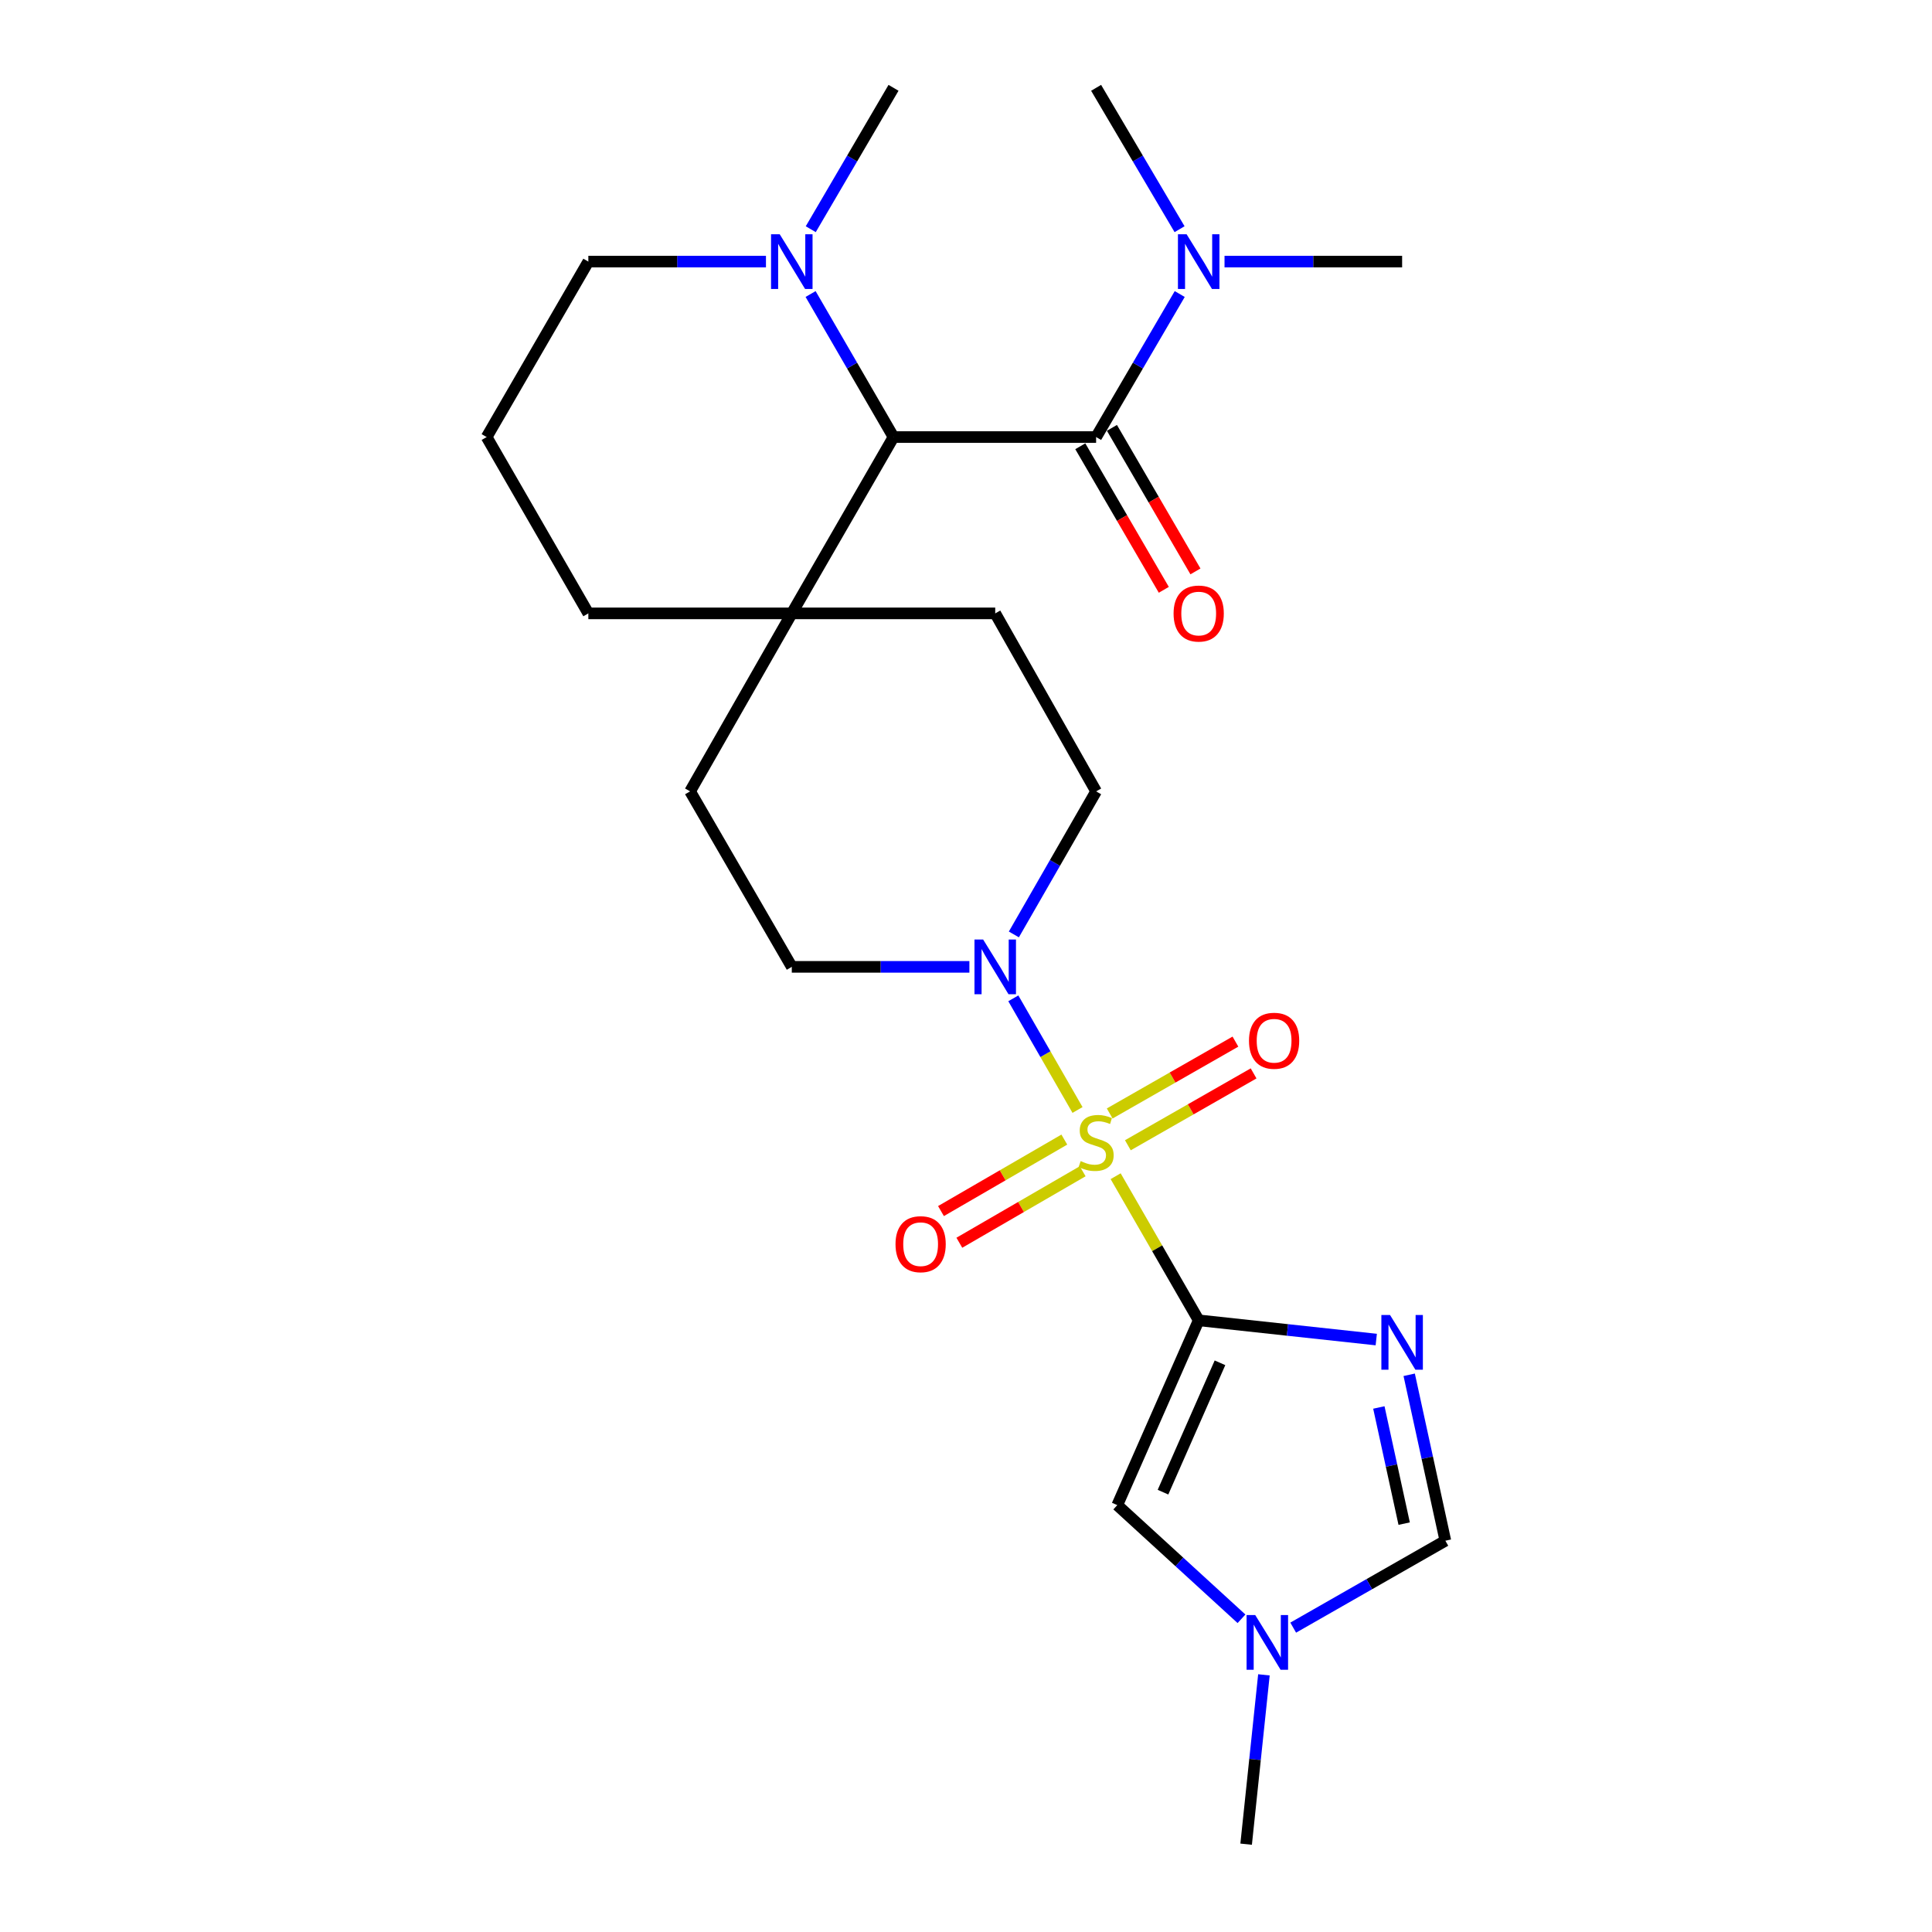 <?xml version='1.0' encoding='iso-8859-1'?>
<svg version='1.1' baseProfile='full'
              xmlns='http://www.w3.org/2000/svg'
                      xmlns:rdkit='http://www.rdkit.org/xml'
                      xmlns:xlink='http://www.w3.org/1999/xlink'
                  xml:space='preserve'
width='1000px' height='1000px' viewBox='0 0 1000 1000'>
<!-- END OF HEADER -->
<rect style='opacity:1.0;fill:#FFFFFF;stroke:none' width='1000' height='1000' x='0' y='0'> </rect>
<path class='bond-0' d='M 577.454,608.801 L 598.948,646.1' style='fill:none;fill-rule:evenodd;stroke:#CCCC00;stroke-width:6px;stroke-linecap:butt;stroke-linejoin:miter;stroke-opacity:1' />
<path class='bond-0' d='M 598.948,646.1 L 620.442,683.399' style='fill:none;fill-rule:evenodd;stroke:#000000;stroke-width:6px;stroke-linecap:butt;stroke-linejoin:miter;stroke-opacity:1' />
<path class='bond-2' d='M 557.722,574.524 L 541.109,545.631' style='fill:none;fill-rule:evenodd;stroke:#CCCC00;stroke-width:6px;stroke-linecap:butt;stroke-linejoin:miter;stroke-opacity:1' />
<path class='bond-2' d='M 541.109,545.631 L 524.496,516.738' style='fill:none;fill-rule:evenodd;stroke:#0000FF;stroke-width:6px;stroke-linecap:butt;stroke-linejoin:miter;stroke-opacity:1' />
<path class='bond-10' d='M 550.892,589.85 L 518.972,608.349' style='fill:none;fill-rule:evenodd;stroke:#CCCC00;stroke-width:6px;stroke-linecap:butt;stroke-linejoin:miter;stroke-opacity:1' />
<path class='bond-10' d='M 518.972,608.349 L 487.052,626.849' style='fill:none;fill-rule:evenodd;stroke:#FF0000;stroke-width:6px;stroke-linecap:butt;stroke-linejoin:miter;stroke-opacity:1' />
<path class='bond-10' d='M 560.393,606.243 L 528.473,624.742' style='fill:none;fill-rule:evenodd;stroke:#CCCC00;stroke-width:6px;stroke-linecap:butt;stroke-linejoin:miter;stroke-opacity:1' />
<path class='bond-10' d='M 528.473,624.742 L 496.553,643.242' style='fill:none;fill-rule:evenodd;stroke:#FF0000;stroke-width:6px;stroke-linecap:butt;stroke-linejoin:miter;stroke-opacity:1' />
<path class='bond-11' d='M 583.781,592.782 L 616.32,574.185' style='fill:none;fill-rule:evenodd;stroke:#CCCC00;stroke-width:6px;stroke-linecap:butt;stroke-linejoin:miter;stroke-opacity:1' />
<path class='bond-11' d='M 616.32,574.185 L 648.859,555.588' style='fill:none;fill-rule:evenodd;stroke:#FF0000;stroke-width:6px;stroke-linecap:butt;stroke-linejoin:miter;stroke-opacity:1' />
<path class='bond-11' d='M 574.379,576.332 L 606.918,557.735' style='fill:none;fill-rule:evenodd;stroke:#CCCC00;stroke-width:6px;stroke-linecap:butt;stroke-linejoin:miter;stroke-opacity:1' />
<path class='bond-11' d='M 606.918,557.735 L 639.457,539.138' style='fill:none;fill-rule:evenodd;stroke:#FF0000;stroke-width:6px;stroke-linecap:butt;stroke-linejoin:miter;stroke-opacity:1' />
<path class='bond-1' d='M 620.442,683.399 L 666.395,688.374' style='fill:none;fill-rule:evenodd;stroke:#000000;stroke-width:6px;stroke-linecap:butt;stroke-linejoin:miter;stroke-opacity:1' />
<path class='bond-1' d='M 666.395,688.374 L 712.348,693.35' style='fill:none;fill-rule:evenodd;stroke:#0000FF;stroke-width:6px;stroke-linecap:butt;stroke-linejoin:miter;stroke-opacity:1' />
<path class='bond-4' d='M 620.442,683.399 L 578.305,779.051' style='fill:none;fill-rule:evenodd;stroke:#000000;stroke-width:6px;stroke-linecap:butt;stroke-linejoin:miter;stroke-opacity:1' />
<path class='bond-4' d='M 631.461,705.385 L 601.965,772.342' style='fill:none;fill-rule:evenodd;stroke:#000000;stroke-width:6px;stroke-linecap:butt;stroke-linejoin:miter;stroke-opacity:1' />
<path class='bond-6' d='M 729.395,711.586 L 738.755,754.529' style='fill:none;fill-rule:evenodd;stroke:#0000FF;stroke-width:6px;stroke-linecap:butt;stroke-linejoin:miter;stroke-opacity:1' />
<path class='bond-6' d='M 738.755,754.529 L 748.115,797.472' style='fill:none;fill-rule:evenodd;stroke:#000000;stroke-width:6px;stroke-linecap:butt;stroke-linejoin:miter;stroke-opacity:1' />
<path class='bond-6' d='M 713.69,728.504 L 720.242,758.564' style='fill:none;fill-rule:evenodd;stroke:#0000FF;stroke-width:6px;stroke-linecap:butt;stroke-linejoin:miter;stroke-opacity:1' />
<path class='bond-6' d='M 720.242,758.564 L 726.794,788.625' style='fill:none;fill-rule:evenodd;stroke:#000000;stroke-width:6px;stroke-linecap:butt;stroke-linejoin:miter;stroke-opacity:1' />
<path class='bond-14' d='M 501.754,500.442 L 455.793,500.442' style='fill:none;fill-rule:evenodd;stroke:#0000FF;stroke-width:6px;stroke-linecap:butt;stroke-linejoin:miter;stroke-opacity:1' />
<path class='bond-14' d='M 455.793,500.442 L 409.832,500.442' style='fill:none;fill-rule:evenodd;stroke:#000000;stroke-width:6px;stroke-linecap:butt;stroke-linejoin:miter;stroke-opacity:1' />
<path class='bond-15' d='M 524.773,483.663 L 546.06,446.637' style='fill:none;fill-rule:evenodd;stroke:#0000FF;stroke-width:6px;stroke-linecap:butt;stroke-linejoin:miter;stroke-opacity:1' />
<path class='bond-15' d='M 546.06,446.637 L 567.347,409.611' style='fill:none;fill-rule:evenodd;stroke:#000000;stroke-width:6px;stroke-linecap:butt;stroke-linejoin:miter;stroke-opacity:1' />
<path class='bond-3' d='M 567.347,226.222 L 462.484,226.222' style='fill:none;fill-rule:evenodd;stroke:#000000;stroke-width:6px;stroke-linecap:butt;stroke-linejoin:miter;stroke-opacity:1' />
<path class='bond-12' d='M 567.347,226.222 L 588.987,189.207' style='fill:none;fill-rule:evenodd;stroke:#000000;stroke-width:6px;stroke-linecap:butt;stroke-linejoin:miter;stroke-opacity:1' />
<path class='bond-12' d='M 588.987,189.207 L 610.626,152.192' style='fill:none;fill-rule:evenodd;stroke:#0000FF;stroke-width:6px;stroke-linecap:butt;stroke-linejoin:miter;stroke-opacity:1' />
<path class='bond-13' d='M 559.158,230.986 L 580.772,268.138' style='fill:none;fill-rule:evenodd;stroke:#000000;stroke-width:6px;stroke-linecap:butt;stroke-linejoin:miter;stroke-opacity:1' />
<path class='bond-13' d='M 580.772,268.138 L 602.386,305.289' style='fill:none;fill-rule:evenodd;stroke:#FF0000;stroke-width:6px;stroke-linecap:butt;stroke-linejoin:miter;stroke-opacity:1' />
<path class='bond-13' d='M 575.536,221.458 L 597.15,258.61' style='fill:none;fill-rule:evenodd;stroke:#000000;stroke-width:6px;stroke-linecap:butt;stroke-linejoin:miter;stroke-opacity:1' />
<path class='bond-13' d='M 597.15,258.61 L 618.764,295.761' style='fill:none;fill-rule:evenodd;stroke:#FF0000;stroke-width:6px;stroke-linecap:butt;stroke-linejoin:miter;stroke-opacity:1' />
<path class='bond-7' d='M 578.305,779.051 L 610.45,808.465' style='fill:none;fill-rule:evenodd;stroke:#000000;stroke-width:6px;stroke-linecap:butt;stroke-linejoin:miter;stroke-opacity:1' />
<path class='bond-7' d='M 610.45,808.465 L 642.596,837.879' style='fill:none;fill-rule:evenodd;stroke:#0000FF;stroke-width:6px;stroke-linecap:butt;stroke-linejoin:miter;stroke-opacity:1' />
<path class='bond-5' d='M 462.484,226.222 L 409.832,317.485' style='fill:none;fill-rule:evenodd;stroke:#000000;stroke-width:6px;stroke-linecap:butt;stroke-linejoin:miter;stroke-opacity:1' />
<path class='bond-8' d='M 462.484,226.222 L 441.023,189.204' style='fill:none;fill-rule:evenodd;stroke:#000000;stroke-width:6px;stroke-linecap:butt;stroke-linejoin:miter;stroke-opacity:1' />
<path class='bond-8' d='M 441.023,189.204 L 419.563,152.186' style='fill:none;fill-rule:evenodd;stroke:#0000FF;stroke-width:6px;stroke-linecap:butt;stroke-linejoin:miter;stroke-opacity:1' />
<path class='bond-26' d='M 748.115,797.472 L 708.738,819.968' style='fill:none;fill-rule:evenodd;stroke:#000000;stroke-width:6px;stroke-linecap:butt;stroke-linejoin:miter;stroke-opacity:1' />
<path class='bond-26' d='M 708.738,819.968 L 669.361,842.463' style='fill:none;fill-rule:evenodd;stroke:#0000FF;stroke-width:6px;stroke-linecap:butt;stroke-linejoin:miter;stroke-opacity:1' />
<path class='bond-21' d='M 654.205,866.899 L 649.602,910.722' style='fill:none;fill-rule:evenodd;stroke:#0000FF;stroke-width:6px;stroke-linecap:butt;stroke-linejoin:miter;stroke-opacity:1' />
<path class='bond-21' d='M 649.602,910.722 L 644.999,954.545' style='fill:none;fill-rule:evenodd;stroke:#000000;stroke-width:6px;stroke-linecap:butt;stroke-linejoin:miter;stroke-opacity:1' />
<path class='bond-19' d='M 419.646,118.636 L 441.065,82.045' style='fill:none;fill-rule:evenodd;stroke:#0000FF;stroke-width:6px;stroke-linecap:butt;stroke-linejoin:miter;stroke-opacity:1' />
<path class='bond-19' d='M 441.065,82.045 L 462.484,45.455' style='fill:none;fill-rule:evenodd;stroke:#000000;stroke-width:6px;stroke-linecap:butt;stroke-linejoin:miter;stroke-opacity:1' />
<path class='bond-27' d='M 396.459,135.402 L 350.493,135.402' style='fill:none;fill-rule:evenodd;stroke:#0000FF;stroke-width:6px;stroke-linecap:butt;stroke-linejoin:miter;stroke-opacity:1' />
<path class='bond-27' d='M 350.493,135.402 L 304.527,135.402' style='fill:none;fill-rule:evenodd;stroke:#000000;stroke-width:6px;stroke-linecap:butt;stroke-linejoin:miter;stroke-opacity:1' />
<path class='bond-9' d='M 409.832,317.485 L 515.126,317.485' style='fill:none;fill-rule:evenodd;stroke:#000000;stroke-width:6px;stroke-linecap:butt;stroke-linejoin:miter;stroke-opacity:1' />
<path class='bond-20' d='M 409.832,317.485 L 304.527,317.485' style='fill:none;fill-rule:evenodd;stroke:#000000;stroke-width:6px;stroke-linecap:butt;stroke-linejoin:miter;stroke-opacity:1' />
<path class='bond-25' d='M 409.832,317.485 L 357.19,409.611' style='fill:none;fill-rule:evenodd;stroke:#000000;stroke-width:6px;stroke-linecap:butt;stroke-linejoin:miter;stroke-opacity:1' />
<path class='bond-23' d='M 610.542,118.63 L 588.944,82.042' style='fill:none;fill-rule:evenodd;stroke:#0000FF;stroke-width:6px;stroke-linecap:butt;stroke-linejoin:miter;stroke-opacity:1' />
<path class='bond-23' d='M 588.944,82.042 L 567.347,45.455' style='fill:none;fill-rule:evenodd;stroke:#000000;stroke-width:6px;stroke-linecap:butt;stroke-linejoin:miter;stroke-opacity:1' />
<path class='bond-24' d='M 633.814,135.402 L 679.775,135.402' style='fill:none;fill-rule:evenodd;stroke:#0000FF;stroke-width:6px;stroke-linecap:butt;stroke-linejoin:miter;stroke-opacity:1' />
<path class='bond-24' d='M 679.775,135.402 L 725.736,135.402' style='fill:none;fill-rule:evenodd;stroke:#000000;stroke-width:6px;stroke-linecap:butt;stroke-linejoin:miter;stroke-opacity:1' />
<path class='bond-16' d='M 409.832,500.442 L 357.19,409.611' style='fill:none;fill-rule:evenodd;stroke:#000000;stroke-width:6px;stroke-linecap:butt;stroke-linejoin:miter;stroke-opacity:1' />
<path class='bond-17' d='M 567.347,409.611 L 515.126,317.485' style='fill:none;fill-rule:evenodd;stroke:#000000;stroke-width:6px;stroke-linecap:butt;stroke-linejoin:miter;stroke-opacity:1' />
<path class='bond-18' d='M 304.527,135.402 L 251.885,226.222' style='fill:none;fill-rule:evenodd;stroke:#000000;stroke-width:6px;stroke-linecap:butt;stroke-linejoin:miter;stroke-opacity:1' />
<path class='bond-22' d='M 304.527,317.485 L 251.885,226.222' style='fill:none;fill-rule:evenodd;stroke:#000000;stroke-width:6px;stroke-linecap:butt;stroke-linejoin:miter;stroke-opacity:1' />
<path  class='atom-0' d='M 559.347 600.983
Q 559.667 601.103, 560.987 601.663
Q 562.307 602.223, 563.747 602.583
Q 565.227 602.903, 566.667 602.903
Q 569.347 602.903, 570.907 601.623
Q 572.467 600.303, 572.467 598.023
Q 572.467 596.463, 571.667 595.503
Q 570.907 594.543, 569.707 594.023
Q 568.507 593.503, 566.507 592.903
Q 563.987 592.143, 562.467 591.423
Q 560.987 590.703, 559.907 589.183
Q 558.867 587.663, 558.867 585.103
Q 558.867 581.543, 561.267 579.343
Q 563.707 577.143, 568.507 577.143
Q 571.787 577.143, 575.507 578.703
L 574.587 581.783
Q 571.187 580.383, 568.627 580.383
Q 565.867 580.383, 564.347 581.543
Q 562.827 582.663, 562.867 584.623
Q 562.867 586.143, 563.627 587.063
Q 564.427 587.983, 565.547 588.503
Q 566.707 589.023, 568.627 589.623
Q 571.187 590.423, 572.707 591.223
Q 574.227 592.023, 575.307 593.663
Q 576.427 595.263, 576.427 598.023
Q 576.427 601.943, 573.787 604.063
Q 571.187 606.143, 566.827 606.143
Q 564.307 606.143, 562.387 605.583
Q 560.507 605.063, 558.267 604.143
L 559.347 600.983
' fill='#CCCC00'/>
<path  class='atom-2' d='M 719.476 680.639
L 728.756 695.639
Q 729.676 697.119, 731.156 699.799
Q 732.636 702.479, 732.716 702.639
L 732.716 680.639
L 736.476 680.639
L 736.476 708.959
L 732.596 708.959
L 722.636 692.559
Q 721.476 690.639, 720.236 688.439
Q 719.036 686.239, 718.676 685.559
L 718.676 708.959
L 714.996 708.959
L 714.996 680.639
L 719.476 680.639
' fill='#0000FF'/>
<path  class='atom-3' d='M 508.866 486.282
L 518.146 501.282
Q 519.066 502.762, 520.546 505.442
Q 522.026 508.122, 522.106 508.282
L 522.106 486.282
L 525.866 486.282
L 525.866 514.602
L 521.986 514.602
L 512.026 498.202
Q 510.866 496.282, 509.626 494.082
Q 508.426 491.882, 508.066 491.202
L 508.066 514.602
L 504.386 514.602
L 504.386 486.282
L 508.866 486.282
' fill='#0000FF'/>
<path  class='atom-8' d='M 649.708 835.954
L 658.988 850.954
Q 659.908 852.434, 661.388 855.114
Q 662.868 857.794, 662.948 857.954
L 662.948 835.954
L 666.708 835.954
L 666.708 864.274
L 662.828 864.274
L 652.868 847.874
Q 651.708 845.954, 650.468 843.754
Q 649.268 841.554, 648.908 840.874
L 648.908 864.274
L 645.228 864.274
L 645.228 835.954
L 649.708 835.954
' fill='#0000FF'/>
<path  class='atom-9' d='M 403.572 121.242
L 412.852 136.242
Q 413.772 137.722, 415.252 140.402
Q 416.732 143.082, 416.812 143.242
L 416.812 121.242
L 420.572 121.242
L 420.572 149.562
L 416.692 149.562
L 406.732 133.162
Q 405.572 131.242, 404.332 129.042
Q 403.132 126.842, 402.772 126.162
L 402.772 149.562
L 399.092 149.562
L 399.092 121.242
L 403.572 121.242
' fill='#0000FF'/>
<path  class='atom-11' d='M 463.516 643.985
Q 463.516 637.185, 466.876 633.385
Q 470.236 629.585, 476.516 629.585
Q 482.796 629.585, 486.156 633.385
Q 489.516 637.185, 489.516 643.985
Q 489.516 650.865, 486.116 654.785
Q 482.716 658.665, 476.516 658.665
Q 470.276 658.665, 466.876 654.785
Q 463.516 650.905, 463.516 643.985
M 476.516 655.465
Q 480.836 655.465, 483.156 652.585
Q 485.516 649.665, 485.516 643.985
Q 485.516 638.425, 483.156 635.625
Q 480.836 632.785, 476.516 632.785
Q 472.196 632.785, 469.836 635.585
Q 467.516 638.385, 467.516 643.985
Q 467.516 649.705, 469.836 652.585
Q 472.196 655.465, 476.516 655.465
' fill='#FF0000'/>
<path  class='atom-12' d='M 646.473 538.69
Q 646.473 531.89, 649.833 528.09
Q 653.193 524.29, 659.473 524.29
Q 665.753 524.29, 669.113 528.09
Q 672.473 531.89, 672.473 538.69
Q 672.473 545.57, 669.073 549.49
Q 665.673 553.37, 659.473 553.37
Q 653.233 553.37, 649.833 549.49
Q 646.473 545.61, 646.473 538.69
M 659.473 550.17
Q 663.793 550.17, 666.113 547.29
Q 668.473 544.37, 668.473 538.69
Q 668.473 533.13, 666.113 530.33
Q 663.793 527.49, 659.473 527.49
Q 655.153 527.49, 652.793 530.29
Q 650.473 533.09, 650.473 538.69
Q 650.473 544.41, 652.793 547.29
Q 655.153 550.17, 659.473 550.17
' fill='#FF0000'/>
<path  class='atom-13' d='M 614.182 121.242
L 623.462 136.242
Q 624.382 137.722, 625.862 140.402
Q 627.342 143.082, 627.422 143.242
L 627.422 121.242
L 631.182 121.242
L 631.182 149.562
L 627.302 149.562
L 617.342 133.162
Q 616.182 131.242, 614.942 129.042
Q 613.742 126.842, 613.382 126.162
L 613.382 149.562
L 609.702 149.562
L 609.702 121.242
L 614.182 121.242
' fill='#0000FF'/>
<path  class='atom-14' d='M 607.442 317.565
Q 607.442 310.765, 610.802 306.965
Q 614.162 303.165, 620.442 303.165
Q 626.722 303.165, 630.082 306.965
Q 633.442 310.765, 633.442 317.565
Q 633.442 324.445, 630.042 328.365
Q 626.642 332.245, 620.442 332.245
Q 614.202 332.245, 610.802 328.365
Q 607.442 324.485, 607.442 317.565
M 620.442 329.045
Q 624.762 329.045, 627.082 326.165
Q 629.442 323.245, 629.442 317.565
Q 629.442 312.005, 627.082 309.205
Q 624.762 306.365, 620.442 306.365
Q 616.122 306.365, 613.762 309.165
Q 611.442 311.965, 611.442 317.565
Q 611.442 323.285, 613.762 326.165
Q 616.122 329.045, 620.442 329.045
' fill='#FF0000'/>
</svg>
